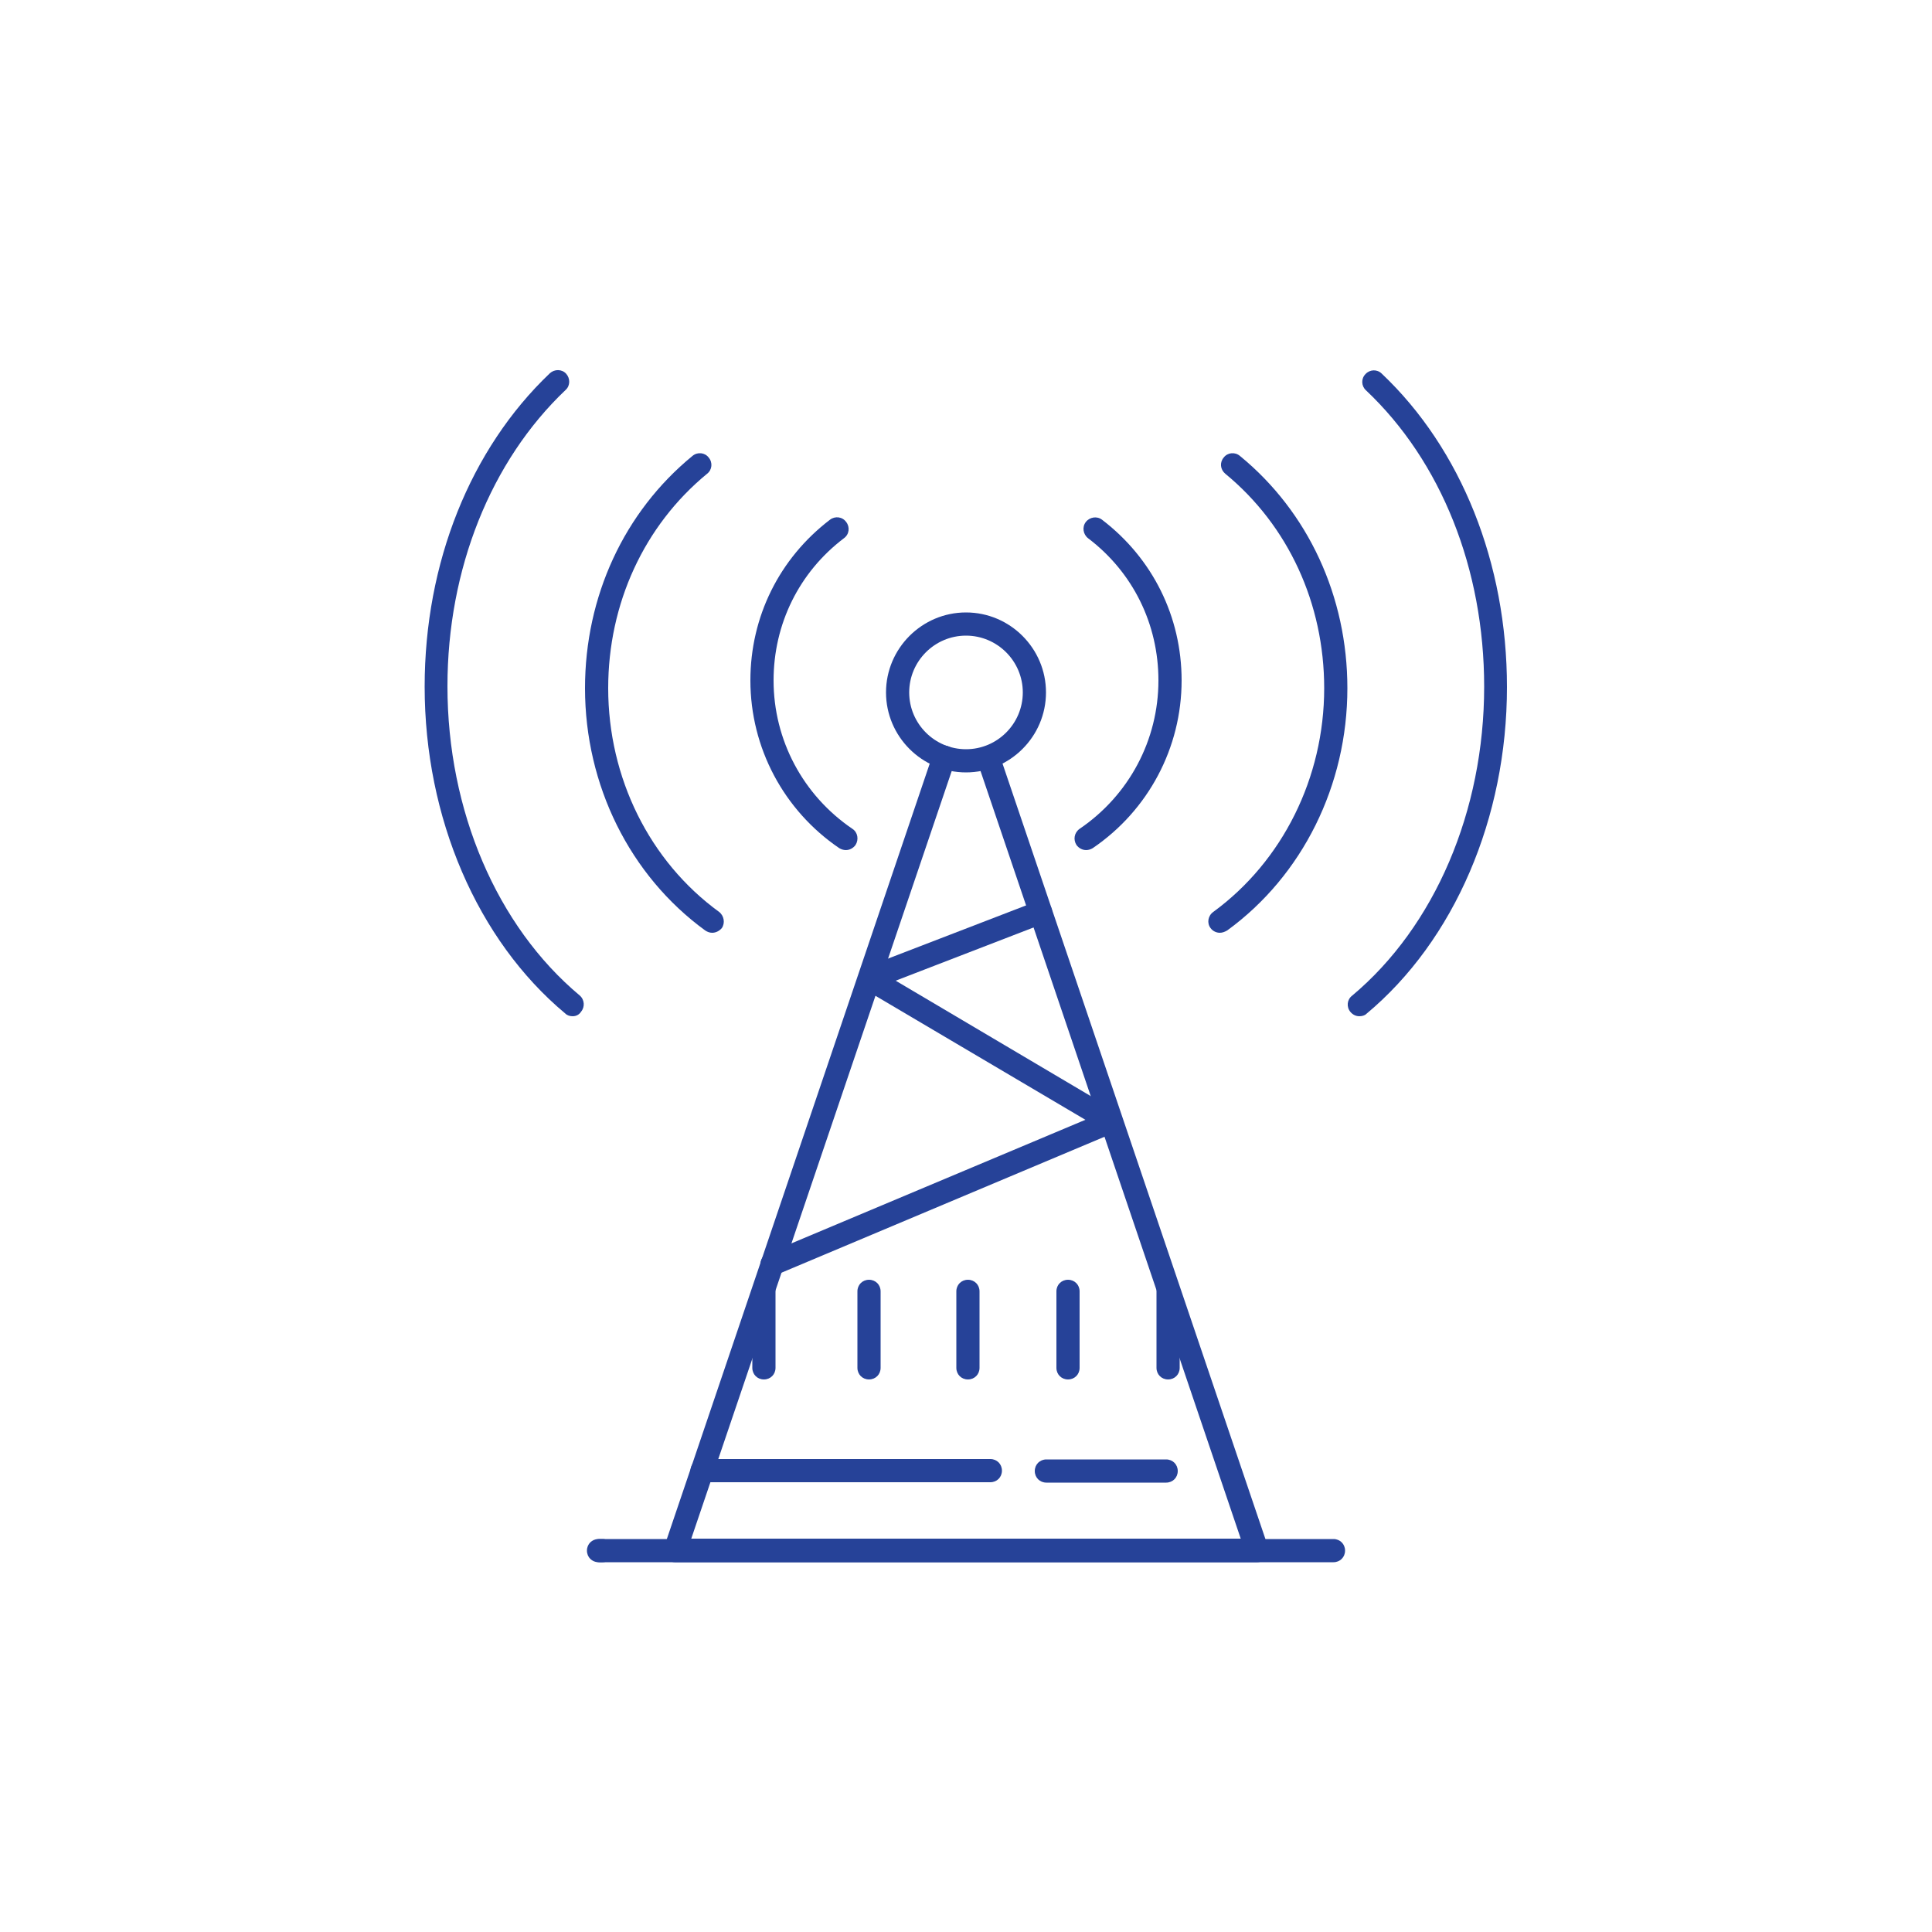 <?xml version="1.0" encoding="UTF-8"?>
<svg xmlns="http://www.w3.org/2000/svg" id="a" data-name="Ebene 1" viewBox="0 0 500 500">
  <defs>
    <style>
      .c {
        fill: #264298;
      }
    </style>
  </defs>
  <g id="b" data-name="Ebene 10">
    <g>
      <path class="c" d="m325.3,404.3h-150.6c-1,0-1.9-.5-2.4-1.3-.6-.8-.7-1.8-.4-2.7l69.6-205.3c.5-1.6,2.2-2.4,3.8-1.9s2.4,2.2,1.9,3.8l-68.3,201.3h142.2l-68.2-201.2c-.5-1.6.3-3.3,1.9-3.8,1.6-.5,3.3.3,3.8,1.9l69.6,205.3c.3.9.2,1.9-.4,2.7s-1.5,1.2-2.5,1.2Z"></path>
      <path class="c" d="m155.9,404.3h-.6c-1.7,0-3-1.3-3-3s1.3-3,3-3h.6c1.7,0,3,1.3,3,3s-1.3,3-3,3Z"></path>
      <path class="c" d="m345.1,404.3h-190.2c-1.7,0-3-1.3-3-3s1.3-3,3-3h190.2c1.7,0,3,1.3,3,3s-1.3,3-3,3Z"></path>
      <path class="c" d="m250,199.9c-11.4,0-20.7-9.3-20.7-20.7s9.3-20.7,20.7-20.7,20.7,9.3,20.7,20.7-9.3,20.7-20.7,20.7Zm0-35.4c-8.1,0-14.7,6.6-14.7,14.7s6.6,14.7,14.7,14.7,14.7-6.6,14.7-14.7-6.6-14.7-14.7-14.7Z"></path>
      <path class="c" d="m218.9,220c-.6,0-1.2-.2-1.7-.5-14.4-9.8-23-26-23-43.4,0-16.5,7.5-31.6,20.6-41.6,1.3-1,3.2-.8,4.2.6,1,1.3.8,3.2-.6,4.2-11.6,8.8-18.2,22.2-18.2,36.8,0,15.4,7.6,29.7,20.4,38.4,1.4.9,1.7,2.8.8,4.2-.6.8-1.5,1.3-2.5,1.3Z"></path>
      <path class="c" d="m184.3,241.4c-.6,0-1.2-.2-1.8-.6-19.5-14.2-31.1-37.6-31.1-62.7,0-23.7,10.1-45.6,27.8-60.1,1.3-1.1,3.2-.9,4.2.4,1.1,1.3.9,3.2-.4,4.2-16.3,13.4-25.6,33.6-25.6,55.5,0,23.2,10.7,44.8,28.7,57.9,1.3,1,1.6,2.9.7,4.2-.7.8-1.6,1.2-2.5,1.2Z"></path>
      <path class="c" d="m148.2,263c-.7,0-1.4-.2-1.9-.7-22.8-19-36.4-50.7-36.4-84.6,0-32,11.8-61.5,32.4-81.1,1.2-1.1,3.1-1.1,4.2.1,1.1,1.2,1.1,3.1-.1,4.2-19.4,18.4-30.6,46.4-30.6,76.7,0,32.2,12.8,62.1,34.2,80,1.3,1.1,1.4,3,.4,4.2-.5.8-1.3,1.2-2.2,1.2Z"></path>
      <path class="c" d="m281.1,220c-1,0-1.9-.5-2.5-1.3-.9-1.4-.6-3.2.8-4.2,12.8-8.7,20.4-23,20.4-38.4,0-14.6-6.6-28-18.2-36.8-1.3-1-1.6-2.9-.6-4.2s2.9-1.6,4.2-.6c13.1,10,20.6,25.1,20.6,41.6,0,17.4-8.6,33.6-23,43.4-.5.3-1.1.5-1.7.5Z"></path>
      <path class="c" d="m315.7,241.4c-.9,0-1.8-.4-2.4-1.2-1-1.3-.7-3.2.7-4.2,17.9-13.1,28.7-34.7,28.7-57.9,0-21.9-9.3-42.1-25.6-55.5-1.3-1.1-1.5-2.9-.4-4.2,1-1.3,2.9-1.5,4.2-.4,17.7,14.5,27.8,36.4,27.8,60.1,0,25.1-11.6,48.5-31.1,62.7-.7.4-1.3.6-1.9.6Z"></path>
      <path class="c" d="m351.8,263c-.9,0-1.7-.4-2.3-1.1-1.1-1.3-.9-3.2.4-4.2,21.4-17.9,34.2-47.8,34.2-80,0-30.4-11.1-58.3-30.6-76.7-1.2-1.1-1.3-3-.1-4.2,1.1-1.2,3-1.3,4.2-.1,20.6,19.5,32.4,49.1,32.4,81.1,0,33.9-13.6,65.6-36.4,84.6-.4.4-1.1.6-1.8.6Z"></path>
      <path class="c" d="m199.8,330.1c-1.2,0-2.3-.7-2.8-1.8-.6-1.5.1-3.3,1.6-3.9l82.3-34.6-55.2-32.6-.1-.1c-1.4-.9-2.1-2.5-1.9-4.1.2-1.6,1.2-3,2.7-3.6l41.8-16.1c1.5-.6,3.3.2,3.9,1.7s-.2,3.3-1.7,3.9l-38.6,14.9,55.1,32.6c1.4.8,2.2,2.3,2.1,3.9-.1,1.7-1.1,3.1-2.7,3.7l-85.3,35.9c-.4.1-.8.2-1.2.2Zm84.1-38.6h0Zm.1-3.1h0Z"></path>
      <path class="c" d="m256.3,383.6h-74.6c-1.7,0-3-1.3-3-3s1.3-3,3-3h74.6c1.7,0,3,1.3,3,3s-1.3,3-3,3Z"></path>
      <path class="c" d="m301.8,383.7h-31c-1.7,0-3-1.3-3-3s1.3-3,3-3h31c1.7,0,3,1.3,3,3s-1.3,3-3,3Z"></path>
      <path class="c" d="m224.9,357c-1.7,0-3-1.3-3-3v-19.8c0-1.7,1.3-3,3-3s3,1.3,3,3v19.8c0,1.7-1.3,3-3,3Z"></path>
      <path class="c" d="m250.5,357c-1.7,0-3-1.3-3-3v-19.8c0-1.7,1.3-3,3-3s3,1.3,3,3v19.8c0,1.7-1.3,3-3,3Z"></path>
      <path class="c" d="m276.4,357c-1.7,0-3-1.3-3-3v-19.8c0-1.7,1.3-3,3-3s3,1.3,3,3v19.8c0,1.7-1.3,3-3,3Z"></path>
      <path class="c" d="m302.3,357c-1.7,0-3-1.3-3-3v-19.8c0-1.7,1.3-3,3-3s3,1.3,3,3v19.8c0,1.7-1.3,3-3,3Z"></path>
      <path class="c" d="m197.7,357c-1.7,0-3-1.3-3-3v-19.8c0-1.7,1.3-3,3-3s3,1.3,3,3v19.8c0,1.7-1.3,3-3,3Z"></path>
    </g>
  </g>
</svg>

